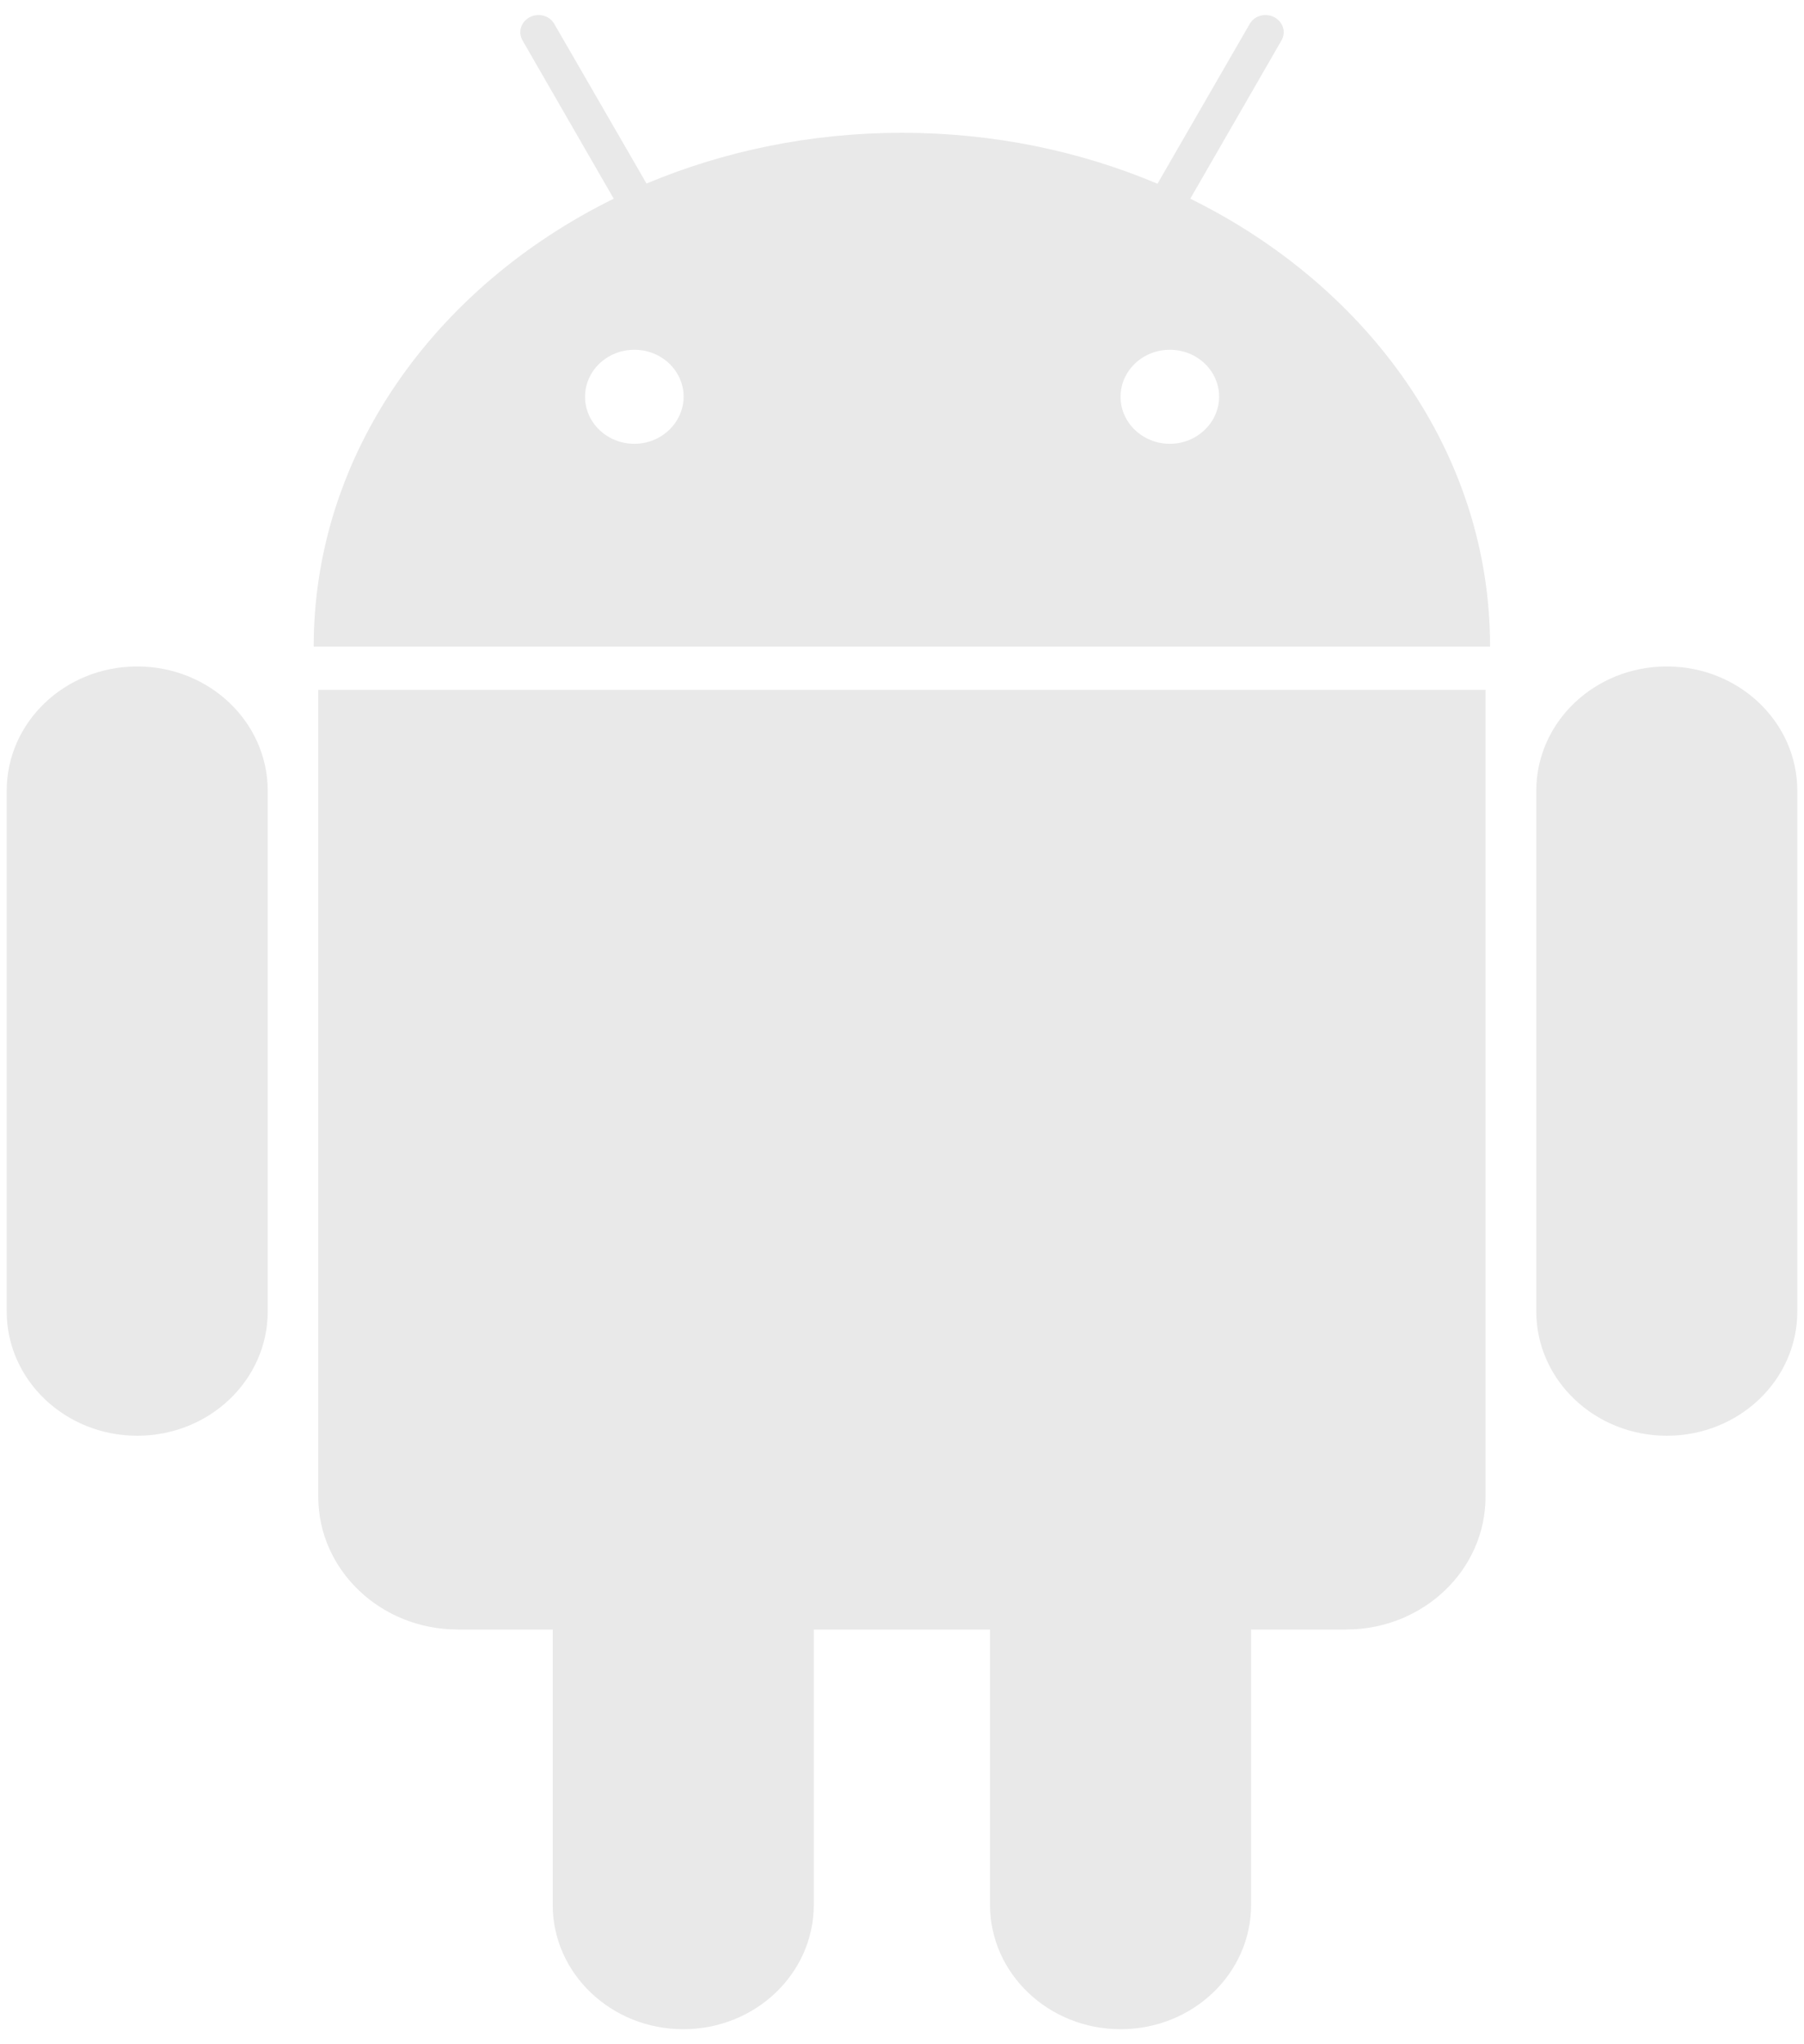 <svg width="45" height="51" viewBox="0 0 45 51" fill="none" xmlns="http://www.w3.org/2000/svg">
<path d="M3.423 16.627C1.622 16.627 0.167 18.016 0.167 19.728V32.718C0.167 34.431 1.627 35.819 3.423 35.819C5.223 35.819 6.678 34.431 6.678 32.718V19.728C6.678 18.016 5.223 16.627 3.423 16.627ZM7.939 37.341C7.939 39.171 9.497 40.653 11.416 40.653H13.787V47.524C13.787 49.236 15.248 50.625 17.043 50.625C18.843 50.625 20.299 49.236 20.299 47.524V40.653H24.696V47.524C24.696 49.236 26.157 50.625 27.952 50.625C29.752 50.625 31.208 49.236 31.208 47.524V40.653H33.579C35.498 40.653 37.056 39.171 37.056 37.341V17.211H7.939V37.341ZM29.691 4.957L31.964 1.012C32.088 0.806 32.005 0.541 31.784 0.428C31.568 0.315 31.29 0.388 31.172 0.599L28.873 4.584C26.944 3.77 24.784 3.313 22.5 3.313C20.216 3.313 18.056 3.77 16.127 4.579L13.828 0.599C13.71 0.388 13.432 0.315 13.216 0.428C12.995 0.541 12.912 0.806 13.036 1.012L15.309 4.957C10.845 7.156 7.825 11.337 7.825 16.131H37.169C37.175 11.332 34.155 7.156 29.691 4.957ZM15.824 11.072C15.145 11.072 14.594 10.547 14.594 9.899C14.594 9.251 15.145 8.726 15.824 8.726C16.503 8.726 17.053 9.251 17.053 9.899C17.048 10.547 16.497 11.072 15.824 11.072ZM29.181 11.072C28.503 11.072 27.952 10.547 27.952 9.899C27.952 9.251 28.503 8.726 29.181 8.726C29.86 8.726 30.411 9.251 30.411 9.899C30.406 10.547 29.855 11.072 29.181 11.072ZM41.578 16.627C39.777 16.627 38.322 18.016 38.322 19.728V32.718C38.322 34.431 39.782 35.819 41.578 35.819C43.378 35.819 44.833 34.431 44.833 32.718V19.728C44.833 18.016 43.378 16.627 41.578 16.627Z" fill="#E9E9E9"/>
</svg>
